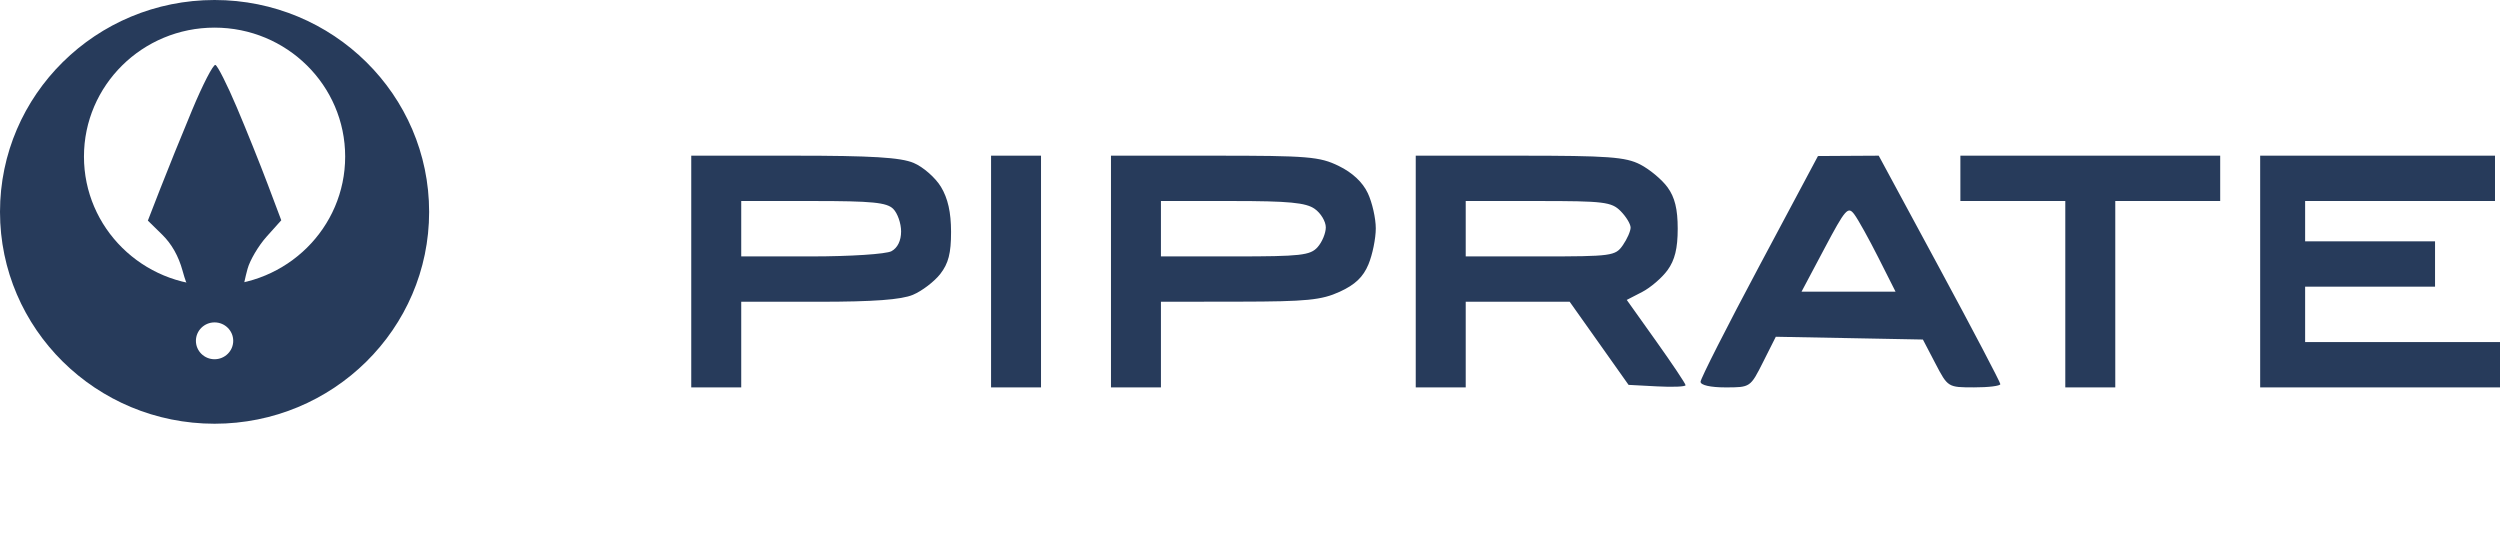 <svg width="118" height="26" viewBox="0 0 118 26" fill="none" xmlns="http://www.w3.org/2000/svg">
<g id="Piprate">
<g id="Group 133253">
<path id="image 75 (Traced)" fill-rule="evenodd" clip-rule="evenodd" d="M32.627 12.816V18.285H33.807H34.986V16.264V14.243H38.649C41.228 14.243 42.542 14.146 43.09 13.915C43.518 13.735 44.099 13.292 44.38 12.932C44.767 12.436 44.891 11.952 44.89 10.941C44.889 10.022 44.741 9.361 44.413 8.819C44.151 8.386 43.572 7.878 43.124 7.69C42.507 7.43 41.15 7.348 37.47 7.348H32.627V12.816ZM46.778 12.816V18.285H47.957H49.136V12.816V7.348H47.957H46.778V12.816ZM52.438 12.816V18.285H53.617H54.796V16.264V14.243L58.51 14.238C61.679 14.233 62.373 14.165 63.236 13.77C63.964 13.437 64.344 13.074 64.592 12.475C64.782 12.017 64.937 11.254 64.937 10.779C64.937 10.305 64.768 9.557 64.561 9.118C64.318 8.6 63.836 8.149 63.19 7.834C62.285 7.392 61.747 7.348 57.316 7.348H52.438V12.816ZM66.823 12.816V18.285H68.003H69.182V16.264V14.243H71.635H74.089L75.479 16.204L76.868 18.166L78.213 18.237C78.953 18.277 79.559 18.252 79.559 18.181C79.559 18.111 78.934 17.177 78.171 16.105L76.783 14.156L77.506 13.783C77.903 13.578 78.444 13.114 78.708 12.751C79.052 12.278 79.188 11.724 79.188 10.795C79.188 9.867 79.052 9.313 78.708 8.84C78.444 8.477 77.864 7.993 77.419 7.764C76.727 7.408 75.91 7.348 71.717 7.348L66.823 7.348V12.816ZM83.037 12.56C81.513 15.417 80.266 17.874 80.266 18.02C80.266 18.179 80.734 18.285 81.441 18.285C82.615 18.285 82.617 18.284 83.217 17.09L83.818 15.895L87.289 15.96L90.761 16.026L91.35 17.155C91.939 18.282 91.941 18.284 93.178 18.284C93.859 18.285 94.416 18.216 94.416 18.13C94.416 18.046 93.125 15.585 91.546 12.662L88.676 7.348L87.242 7.356L85.808 7.365L83.037 12.56ZM92.53 8.418V9.488H95.006H97.482V13.886V18.285H98.661H99.841V13.886V9.488H102.317H104.793V8.418V7.348H98.661H92.53V8.418ZM106.68 12.816V18.285H112.34H118V17.215V16.145H113.401H108.802V14.837V13.53H111.868H114.934V12.46V11.39H111.868H108.802V10.439V9.488H113.283H117.764V8.418V7.348H112.222H106.68V12.816ZM42.162 9.861C42.366 10.067 42.532 10.544 42.532 10.923C42.532 11.36 42.366 11.701 42.076 11.857C41.824 11.993 40.139 12.103 38.303 12.103H34.986V10.795V9.488H38.389C41.167 9.488 41.859 9.556 42.162 9.861ZM62.054 9.858C62.343 10.061 62.578 10.454 62.578 10.731C62.578 11.007 62.403 11.429 62.188 11.668C61.843 12.052 61.389 12.103 58.297 12.103H54.796V10.795V9.488H58.163C60.829 9.488 61.639 9.565 62.054 9.858ZM76.493 9.963C76.752 10.225 76.965 10.575 76.965 10.742C76.965 10.909 76.799 11.284 76.597 11.575C76.246 12.081 76.081 12.103 72.706 12.103H69.182V10.795V9.488H72.602C75.707 9.488 76.064 9.531 76.493 9.963ZM88.66 12.162L89.47 13.767H87.251H85.032L86.116 11.725C87.108 9.855 87.226 9.72 87.525 10.12C87.705 10.361 88.215 11.28 88.66 12.162Z" fill="#273B5B"/>
<path id="image 75 (Traced)_2" d="M7.565 8.906C7.887 8.076 8.562 6.409 9.066 5.2C9.569 3.991 10.065 3.031 10.168 3.065C10.27 3.1 10.725 4.001 11.177 5.068C11.63 6.135 12.287 7.771 12.638 8.703L13.276 10.397L12.583 11.17C12.202 11.595 11.798 12.278 11.685 12.687C11.573 13.096 11.48 13.536 11.48 13.665C11.479 13.794 11.168 13.958 10.789 14.03C10.41 14.101 9.831 14.082 9.502 13.987C8.987 13.838 8.863 13.668 8.616 12.775C8.426 12.086 8.102 11.512 7.654 11.074L6.979 10.413L7.565 8.906Z" fill="#273B5B"/>
<path id="Subtract" fill-rule="evenodd" clip-rule="evenodd" d="M20.255 10C20.255 15.523 15.721 20 10.127 20C4.534 20 0 15.523 0 10C0 4.477 4.534 -0 10.127 -0C15.721 -0 20.255 4.477 20.255 10ZM16.292 7.391C16.292 10.753 13.532 13.478 10.127 13.478C6.723 13.478 3.963 10.753 3.963 7.391C3.963 4.029 6.723 1.304 10.127 1.304C13.532 1.304 16.292 4.029 16.292 7.391ZM10.127 16.956C10.614 16.956 11.008 16.567 11.008 16.087C11.008 15.607 10.614 15.217 10.127 15.217C9.641 15.217 9.247 15.607 9.247 16.087C9.247 16.567 9.641 16.956 10.127 16.956Z" fill="#273B5B"/>
</g>
</g>
</svg>
